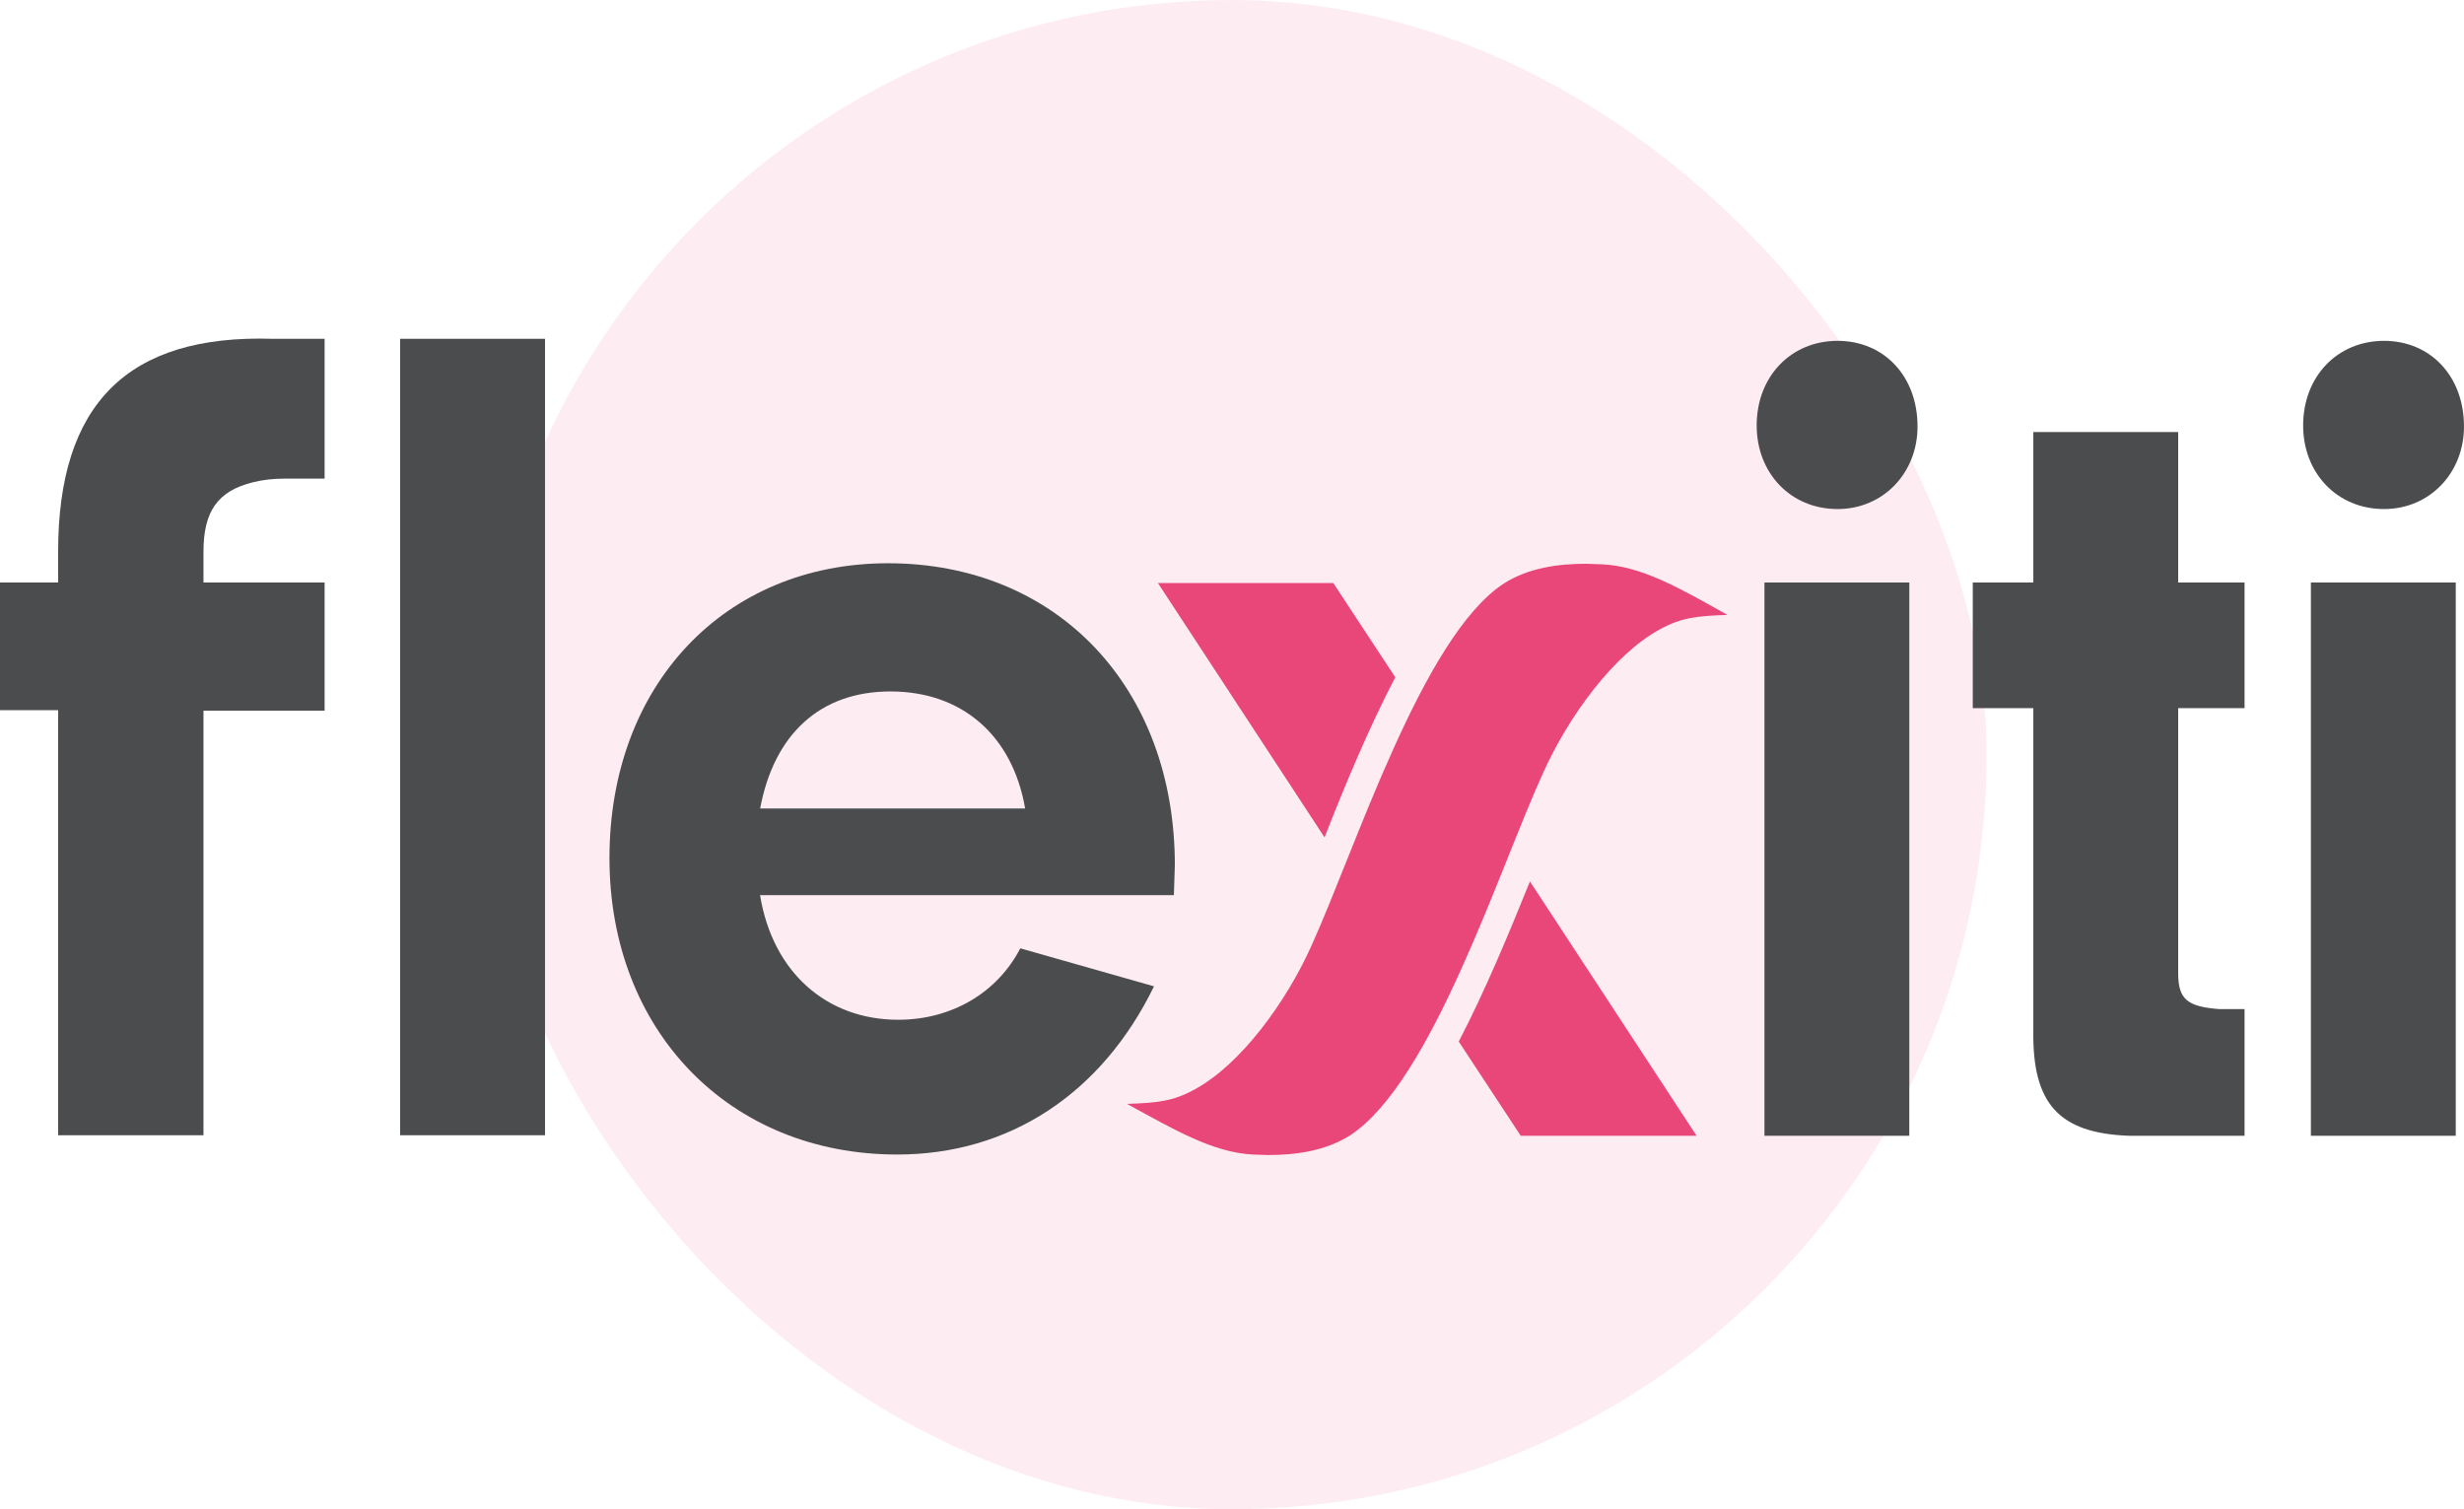 <svg width="160" height="98" viewBox="0 0 160 98" fill="none" xmlns="http://www.w3.org/2000/svg">
<rect x="31" width="98" height="98" rx="49" fill="#E94679" fill-opacity="0.1"/>
<g clip-path="url(#clip0_1923_24809)">
<path d="M90.602 43.977L86.576 37.857H75.188L86.009 54.373C87.362 50.918 88.904 47.234 90.602 43.977Z" fill="#E94679"/>
<path d="M25.984 73.75V22H35.391V73.717H25.984V73.75Z" fill="#4B4C4E"/>
<path d="M141.44 63.189C141.44 64.9 142.038 65.361 144.114 65.525H145.75V73.75H138.263C133.67 73.585 131.971 71.644 132.034 66.94V45.983H128.102V37.824H132.034V28.053H141.44V37.824H145.75V45.983H141.44V63.189Z" fill="#4B4C4E"/>
<path d="M159.999 27.692C159.999 30.718 157.765 33.054 154.808 33.054C151.757 33.054 149.555 30.718 149.555 27.626C149.555 24.435 151.788 22.132 154.808 22.132C157.828 22.132 159.999 24.435 159.999 27.692ZM159.464 73.75H150.058V37.825H159.464V73.75Z" fill="#4B4C4E"/>
<path d="M21.078 31.08V22H17.711C8.305 21.704 3.775 26.211 3.775 35.818V37.824H0V46.115H3.775V73.717H13.213V46.148H21.078V37.824H13.213V35.818C13.213 33.218 14.125 31.87 16.453 31.31C17.114 31.146 17.774 31.08 18.466 31.08C19.127 31.08 21.078 31.08 21.078 31.08Z" fill="#4B4C4E"/>
<path d="M49.36 58.156C50.178 63.124 53.67 66.216 58.326 66.216C61.818 66.216 64.775 64.439 66.253 61.577L74.936 64.045C71.538 71.019 65.53 74.967 58.263 74.967C47.346 74.967 39.576 66.907 39.576 55.721C39.576 44.47 47.063 36.574 57.665 36.574C68.644 36.574 76.289 44.634 76.289 56.182L76.226 58.123H49.36V58.156ZM66.568 52.497C65.75 47.76 62.478 44.898 57.822 44.898C53.292 44.898 50.272 47.628 49.36 52.497H66.568Z" fill="#4B4C4E"/>
<path d="M100.228 50.128C101.833 46.575 104.758 42.496 107.81 40.851C109.194 40.094 110.232 39.995 112.151 39.93C112.151 39.93 112.12 39.93 112.12 39.897C109.163 38.252 106.614 36.739 103.972 36.64C103.657 36.64 103.311 36.607 102.997 36.607C101.172 36.607 99.253 36.87 97.649 37.89C92.364 41.344 88.022 55.129 85.128 61.478C83.524 65.031 80.598 69.111 77.546 70.756C76.162 71.513 75.124 71.611 73.205 71.677C73.205 71.677 73.237 71.677 73.237 71.71C76.194 73.322 78.742 74.835 81.353 74.967C81.668 74.967 82.014 75 82.328 75C84.153 75 86.072 74.737 87.676 73.717C92.993 70.23 97.334 56.445 100.228 50.128Z" fill="#E94679"/>
<path d="M124.515 27.692C124.515 30.718 122.281 33.054 119.324 33.054C116.272 33.054 114.07 30.718 114.07 27.626C114.07 24.435 116.304 22.132 119.324 22.132C122.344 22.132 124.515 24.435 124.515 27.692ZM123.98 73.75H114.574V37.825H123.98V73.75Z" fill="#4B4C4E"/>
<path d="M94.723 67.631L98.749 73.75H110.169L99.347 57.235C97.963 60.656 96.421 64.374 94.723 67.631Z" fill="#E94679"/>
</g>
<defs>
<clipPath id="clip0_1923_24809">
<rect width="160" height="53" fill="white" transform="translate(0 22)"/>
</clipPath>
</defs>
</svg>
